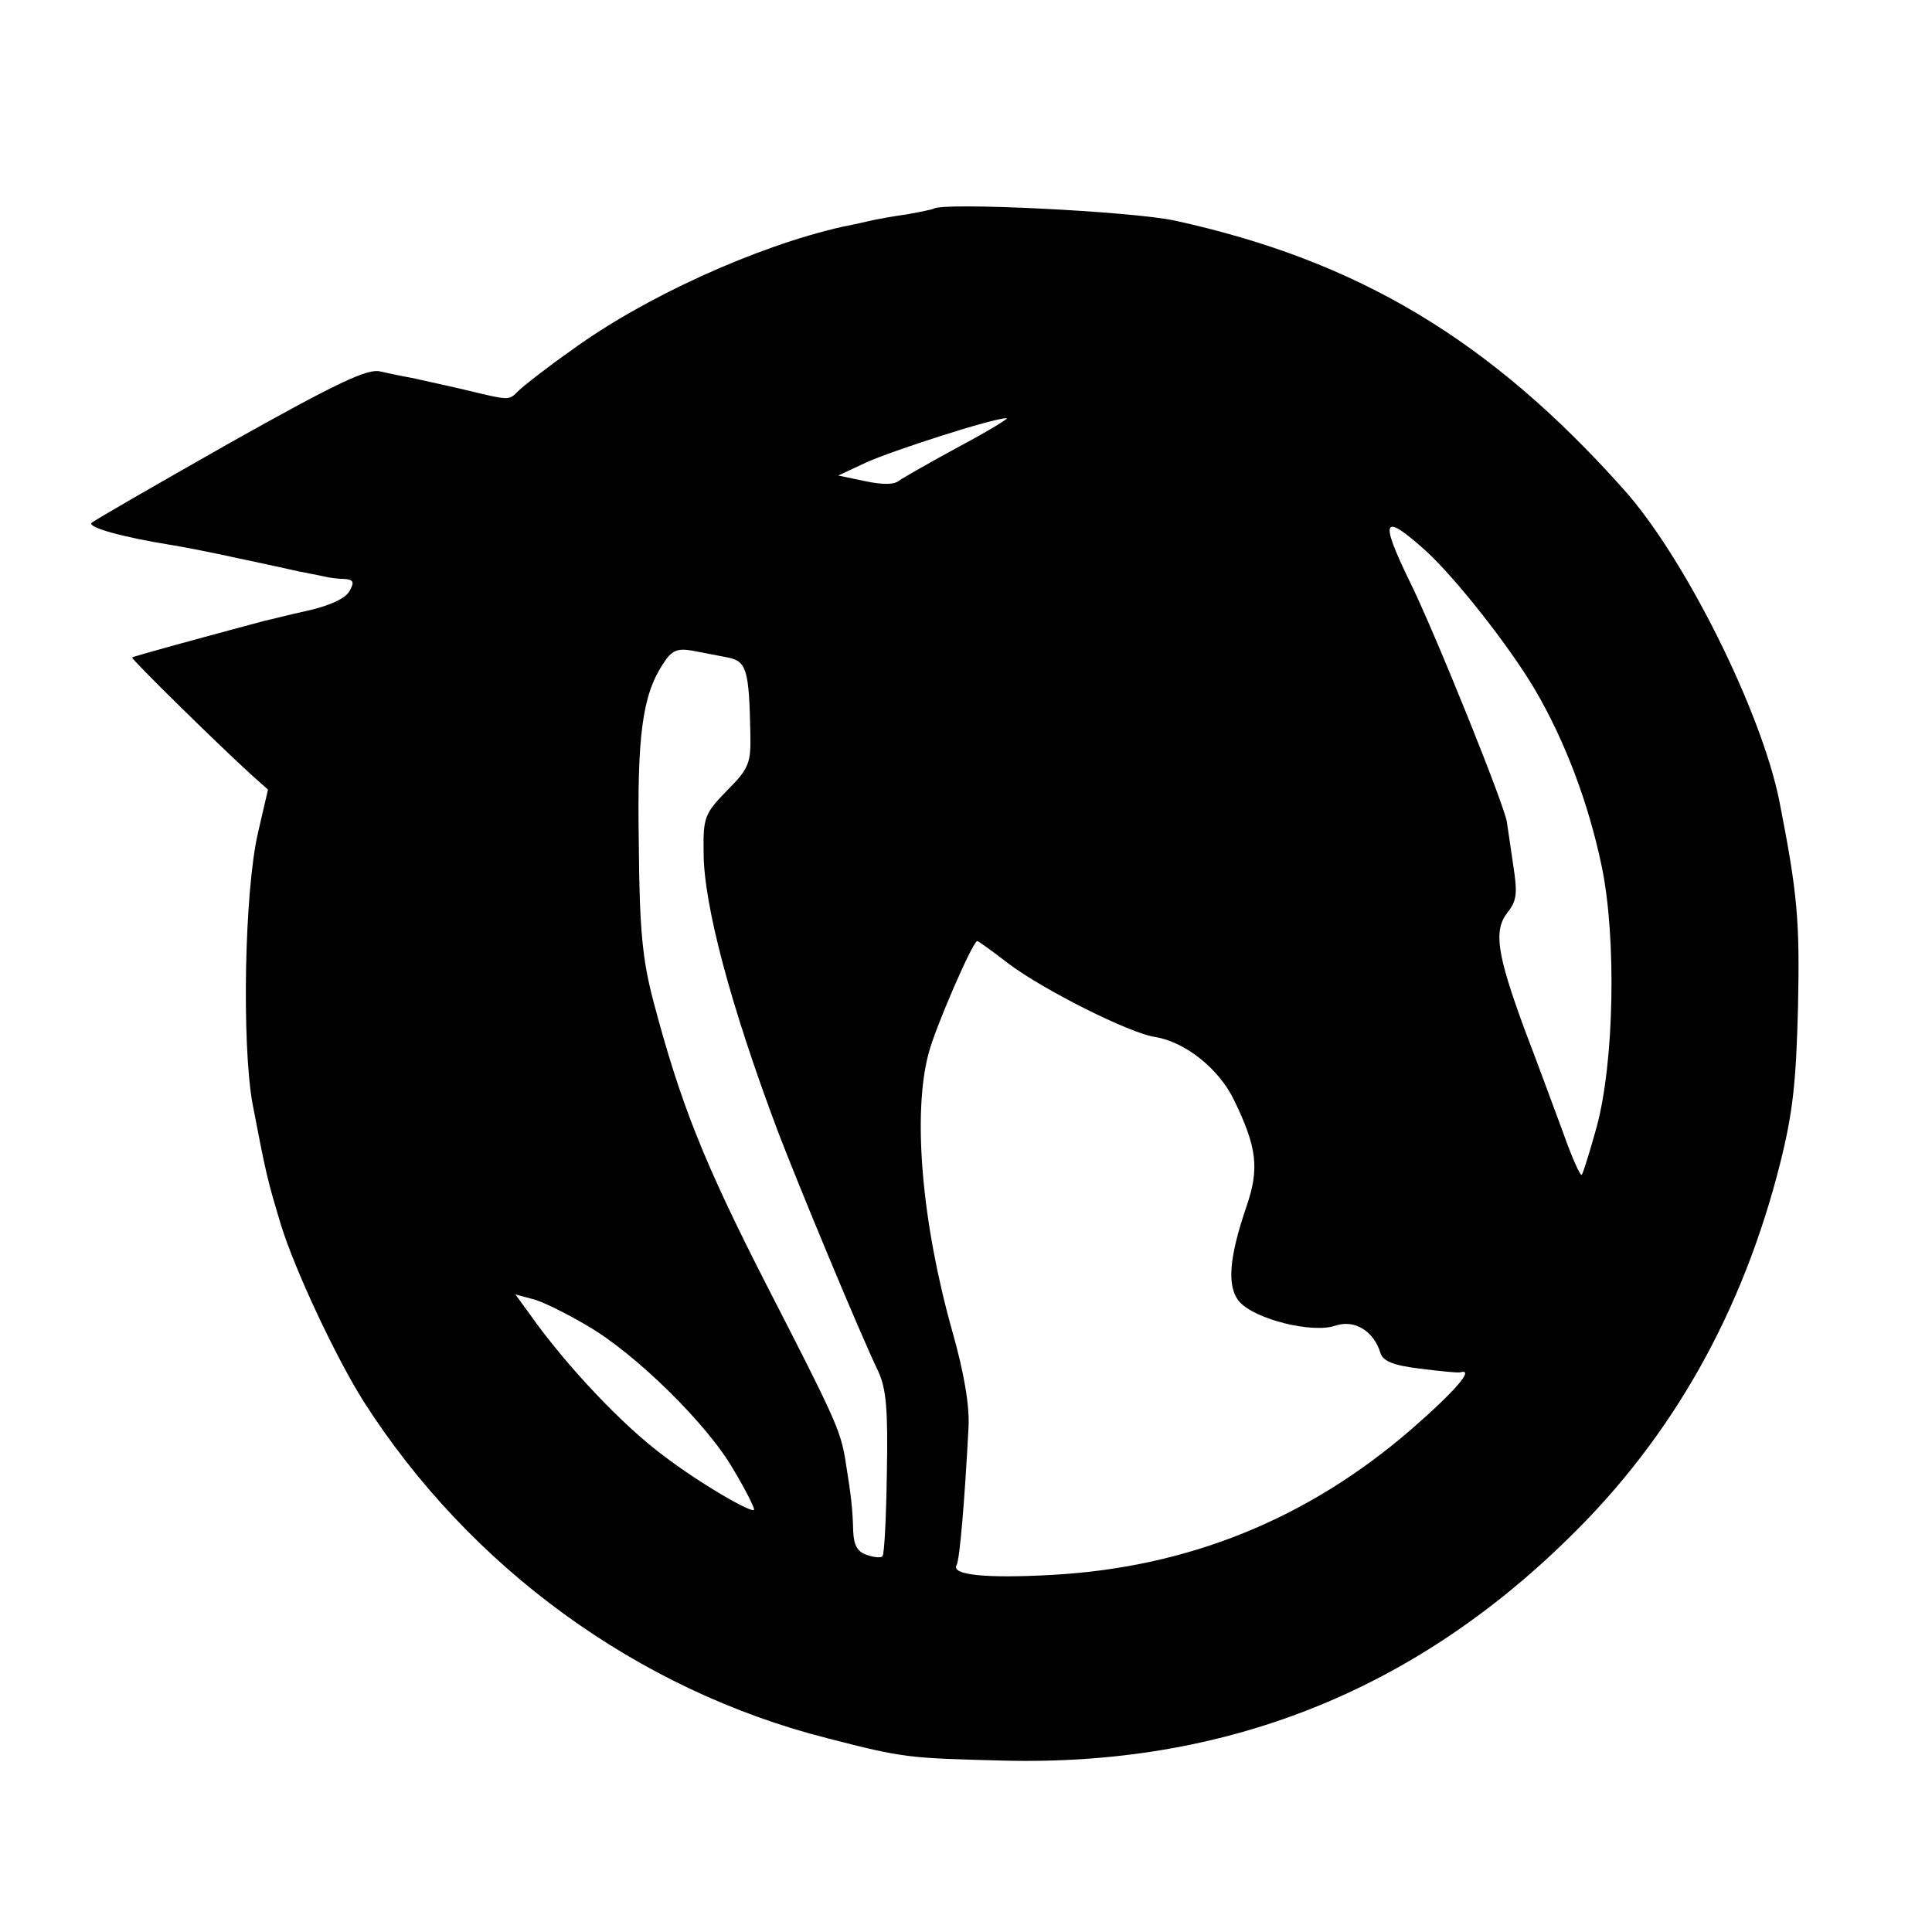 <?xml version="1.0" standalone="no"?>
<!DOCTYPE svg PUBLIC "-//W3C//DTD SVG 20010904//EN"
 "http://www.w3.org/TR/2001/REC-SVG-20010904/DTD/svg10.dtd">
<svg version="1.0" xmlns="http://www.w3.org/2000/svg"
 width="310pt" height="310pt" viewBox="0 0 310 310"
 preserveAspectRatio="xMidYMid meet">
<g transform="translate(0,310) scale(0.1,-0.1)"
fill="#000000" stroke="none">
<path d="M1498 2765 c-2 -1 -21 -5 -43 -9 -22 -3 -50 -8 -62 -11 -13 -3 -31
-7 -42 -9 -137 -31 -318 -113 -434 -198 -40 -28 -78 -58 -85 -65 -16 -16 -13
-16 -88 2 -34 8 -72 16 -85 19 -13 2 -35 7 -49 10 -20 5 -69 -18 -240 -114
-118 -67 -219 -125 -223 -129 -7 -7 49 -23 131 -36 18 -3 65 -12 105 -21 39
-8 83 -18 97 -21 14 -3 32 -6 40 -8 8 -2 23 -4 33 -4 14 -1 16 -5 8 -19 -6
-12 -32 -24 -68 -32 -32 -7 -62 -15 -68 -16 -97 -26 -211 -57 -213 -59 -2 -2
132 -134 190 -187 l28 -25 -16 -69 c-22 -95 -26 -338 -9 -434 22 -115 24 -123
46 -196 23 -74 88 -212 132 -282 171 -268 441 -464 744 -541 124 -32 130 -32
283 -36 354 -9 656 110 908 358 166 162 278 362 338 599 21 83 26 133 29 253
3 139 -1 182 -30 330 -29 144 -152 391 -250 500 -214 240 -427 367 -720 431
-69 15 -375 30 -387 19z m42 -381 c-46 -25 -90 -50 -97 -55 -8 -7 -27 -7 -55
-1 l-43 9 45 21 c42 19 203 71 225 71 6 1 -28 -20 -75 -45z m748 -168 c48 -44
133 -152 174 -221 49 -83 87 -184 108 -285 24 -115 20 -315 -8 -418 -11 -40
-22 -75 -24 -77 -2 -3 -16 28 -30 68 -15 40 -42 114 -62 166 -44 120 -50 158
-27 187 15 19 16 31 9 76 -4 29 -9 60 -10 68 -1 21 -118 311 -157 389 -48 99
-42 109 27 47z m-1120 -171 c30 -6 34 -20 36 -122 1 -47 -2 -56 -37 -91 -36
-37 -39 -43 -38 -100 0 -83 43 -245 119 -447 32 -84 132 -325 161 -385 13 -28
16 -61 14 -164 -1 -70 -4 -130 -7 -133 -2 -3 -14 -2 -25 2 -15 5 -21 15 -22
38 -1 37 -3 55 -13 117 -8 46 -17 66 -127 280 -99 194 -137 288 -181 455 -17
65 -22 113 -23 250 -3 176 6 240 39 290 14 22 23 25 47 21 16 -3 42 -8 57 -11z
m450 -491 c54 -41 194 -112 236 -118 48 -8 102 -51 126 -101 37 -76 41 -110
20 -171 -28 -82 -32 -129 -11 -153 25 -28 117 -51 154 -38 30 10 61 -8 72 -44
4 -13 21 -20 63 -25 31 -4 61 -7 65 -6 24 7 -8 -30 -78 -91 -166 -144 -358
-222 -577 -234 -107 -6 -163 0 -153 16 5 9 13 105 19 220 2 35 -7 88 -26 155
-49 174 -64 349 -38 446 11 42 71 180 78 180 2 0 24 -16 50 -36z m-676 -581
c78 -45 195 -160 236 -233 18 -30 32 -58 32 -62 0 -9 -89 43 -145 86 -65 48
-156 144 -214 226 l-24 33 26 -7 c15 -3 55 -23 89 -43z"/>
</g>
</svg>
